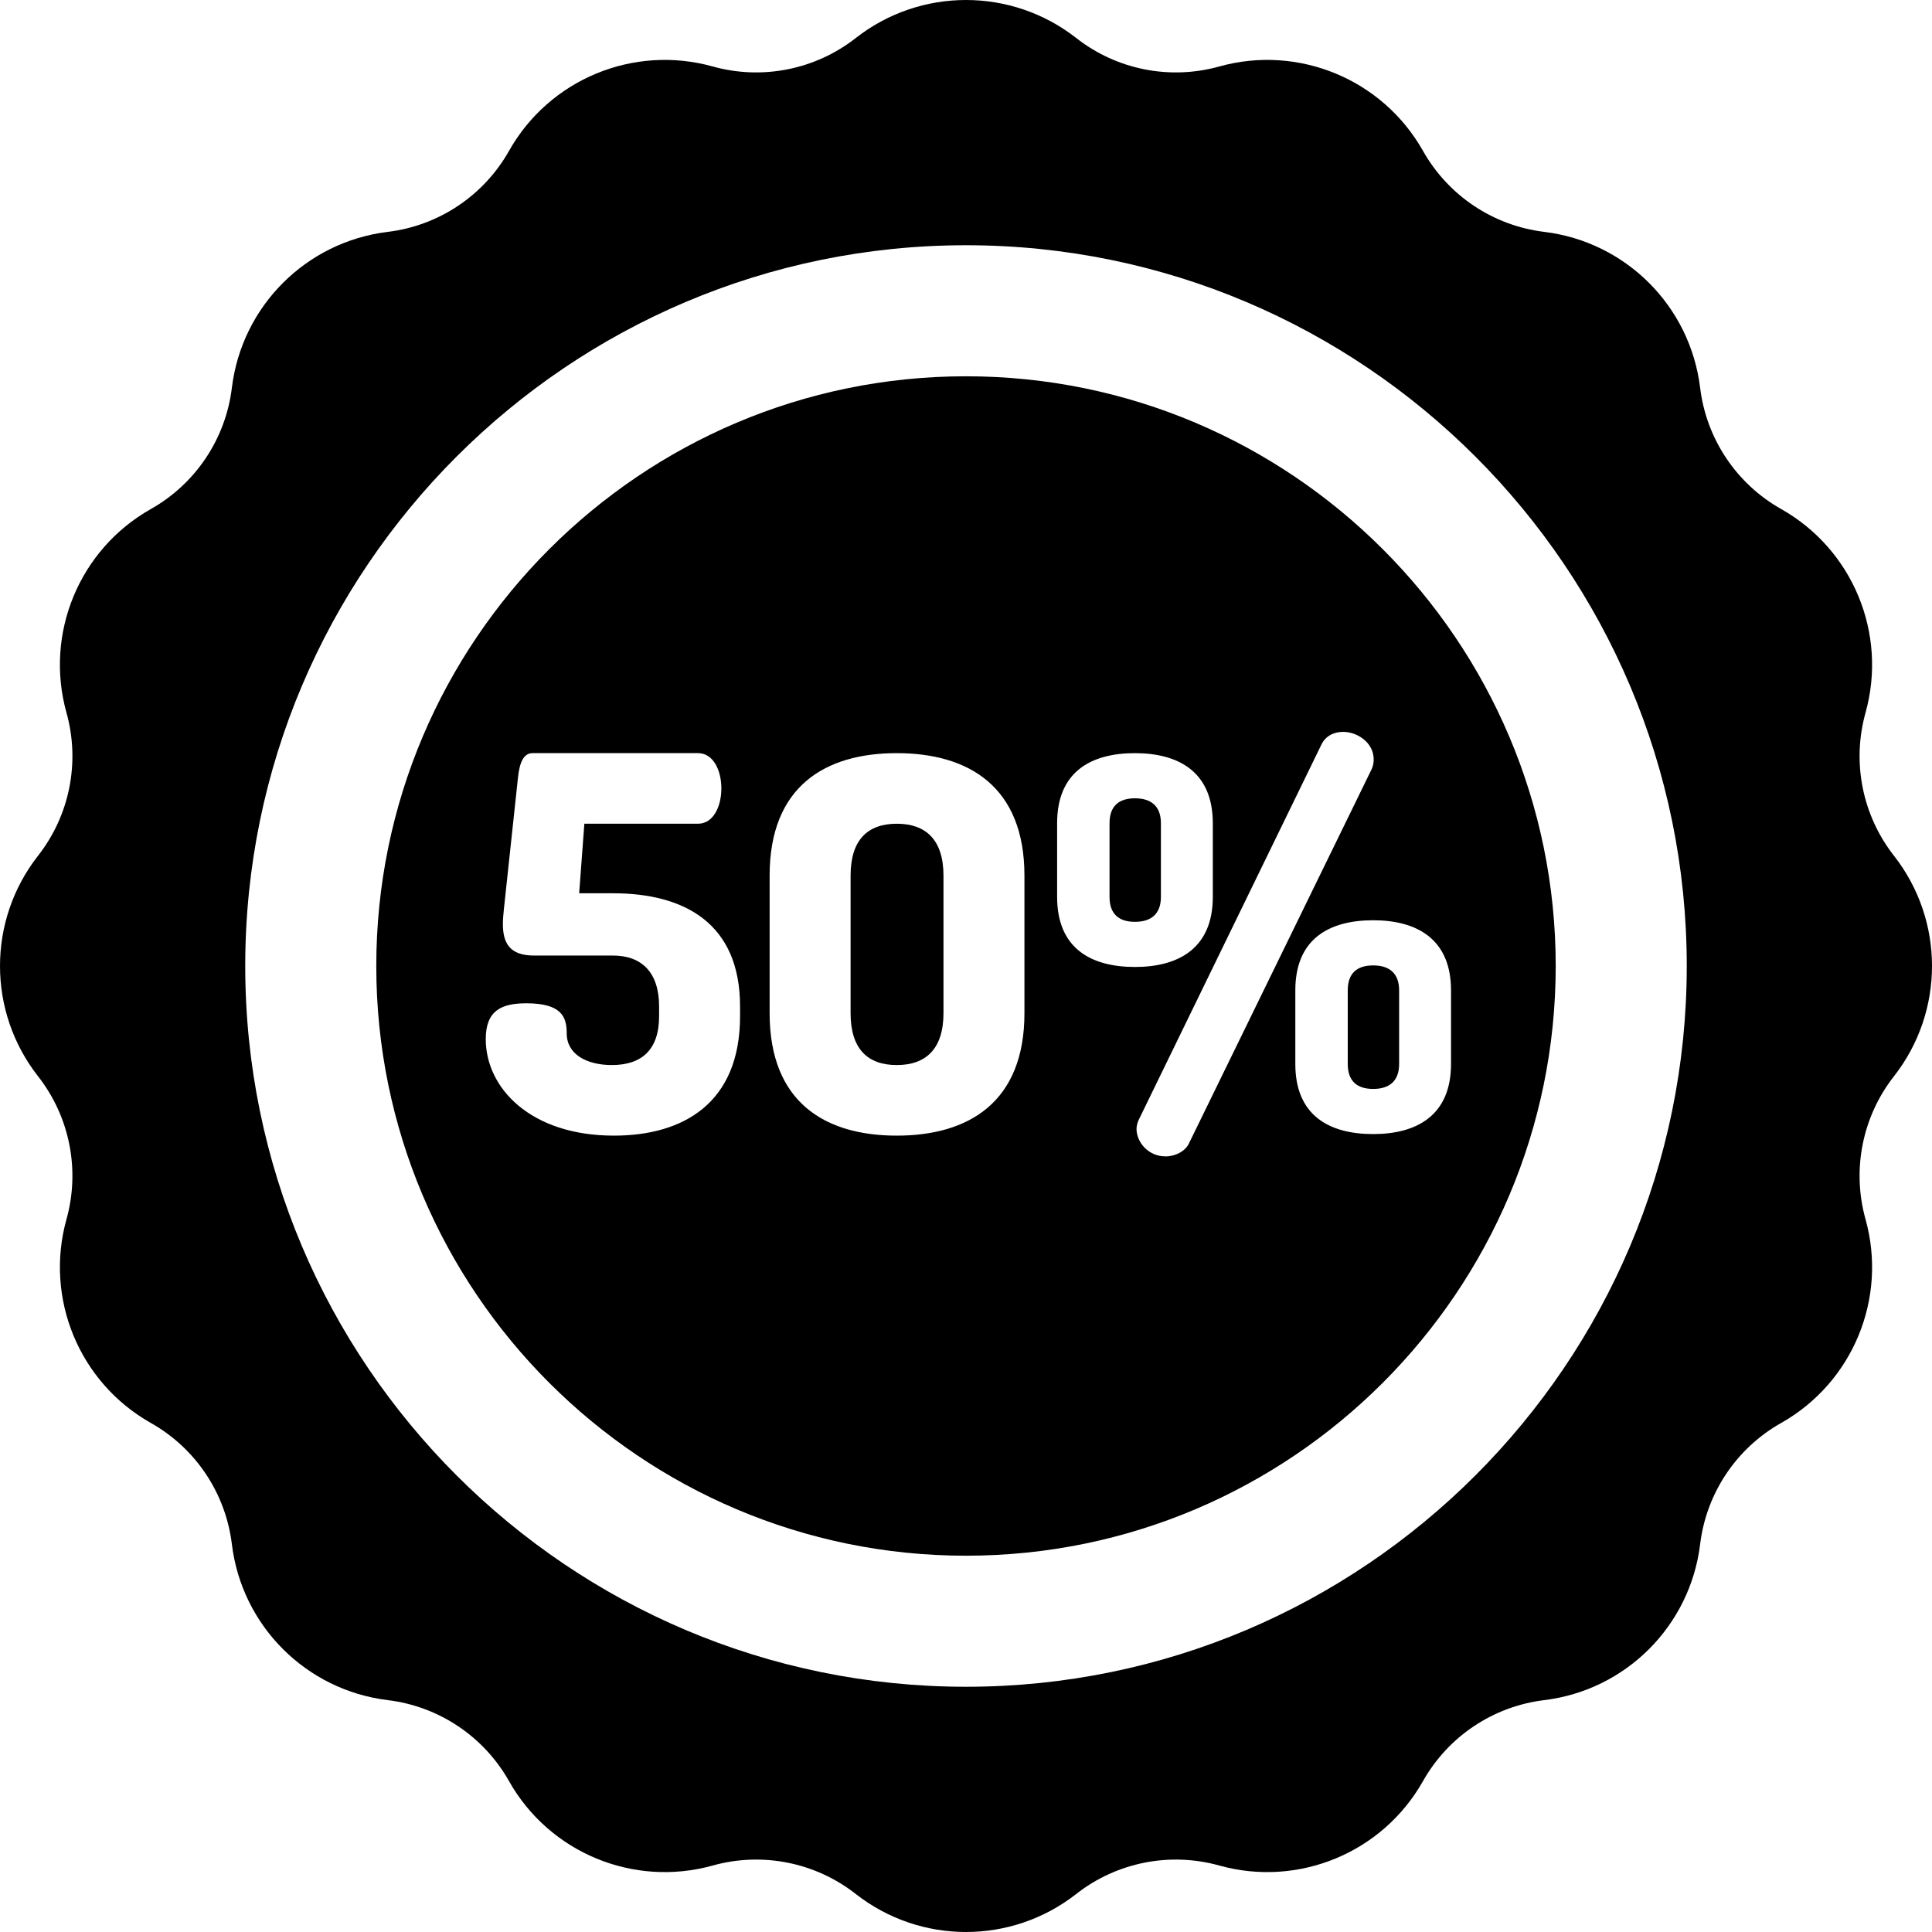 <?xml version="1.0" encoding="iso-8859-1"?>
<!-- Uploaded to: SVG Repo, www.svgrepo.com, Generator: SVG Repo Mixer Tools -->
<svg fill="#000000" height="800px" width="800px" version="1.1" id="Layer_1" xmlns="http://www.w3.org/2000/svg" xmlns:xlink="http://www.w3.org/1999/xlink" 
	 viewBox="0 0 511.999 511.999" xml:space="preserve">
<g>
	<g>
		<path d="M237.654,218.297c-7.702,0-12.24,4.264-12.24,13.753v36.447c0,9.49,4.538,13.753,12.24,13.753
			c7.702,0,12.378-4.264,12.378-13.753V232.05C250.031,222.56,245.356,218.297,237.654,218.297z"/>
	</g>
</g>
<g>
	<g>
		<path d="M501.916,226.776c-8.392-10.712-11.189-24.778-7.536-37.886c5.853-21.001-3.377-43.286-22.366-53.997
			c-11.852-6.685-19.82-18.61-21.461-32.118c-2.628-21.643-19.685-38.699-41.328-41.328c-13.509-1.641-25.433-9.607-32.118-21.461
			c-10.711-18.989-32.996-28.221-53.997-22.366c-13.108,3.654-27.174,0.857-37.886-7.536c-17.163-13.445-41.284-13.445-58.447,0
			c-10.712,8.392-24.778,11.189-37.886,7.536c-21.001-5.853-43.286,3.377-53.997,22.366c-6.685,11.852-18.609,19.82-32.118,21.461
			c-21.643,2.628-38.699,19.685-41.328,41.328c-1.641,13.509-9.607,25.433-21.461,32.118
			c-18.989,10.711-28.221,32.996-22.366,53.997c3.654,13.108,0.857,27.174-7.536,37.886c-13.445,17.163-13.445,41.284,0,58.447
			c8.392,10.712,11.189,24.778,7.536,37.886c-5.853,21.001,3.377,43.286,22.366,53.997c11.852,6.685,19.82,18.609,21.461,32.118
			c2.628,21.643,19.685,38.699,41.328,41.328c13.508,1.641,25.433,9.607,32.118,21.461c10.711,18.989,32.996,28.221,53.997,22.366
			c13.108-3.654,27.174-0.857,37.886,7.536c17.163,13.445,41.284,13.445,58.447,0c10.712-8.392,24.778-11.189,37.886-7.536
			c21.001,5.853,43.286-3.377,53.997-22.366c6.685-11.852,18.609-19.82,32.118-21.461c21.643-2.629,38.699-19.685,41.328-41.328
			c1.641-13.508,9.607-25.433,21.461-32.118c18.989-10.711,28.221-32.996,22.366-53.997c-3.654-13.109-0.857-27.174,7.536-37.886
			C515.361,268.06,515.361,243.939,501.916,226.776z M255.999,447.008c-105.323,0-191.009-85.686-191.009-191.009
			S150.676,64.99,255.999,64.99s191.009,85.686,191.009,191.009S361.322,447.008,255.999,447.008z"/>
	</g>
</g>
<g>
	<g>
		<path d="M363.905,255.843c-4.264,0-6.739,2.063-6.739,6.602v19.53c0,4.538,2.475,6.602,6.739,6.602
			c4.263,0,6.877-2.063,6.877-6.602v-19.53C370.781,257.907,368.169,255.843,363.905,255.843z"/>
	</g>
</g>
<g>
	<g>
		<path d="M300.777,211.558c-4.263,0-6.739,2.062-6.739,6.602v19.53c0,4.538,2.476,6.602,6.739,6.602
			c4.264,0,6.877-2.063,6.877-6.602v-19.53C307.654,213.62,305.041,211.558,300.777,211.558z"/>
	</g>
</g>
<g>
	<g>
		<path d="M255.999,99.719c-86.174,0-156.28,70.107-156.28,156.28s70.107,156.28,156.28,156.28s156.28-70.107,156.28-156.28
			S342.173,99.719,255.999,99.719z M162.7,300.954c-22.143,0-33.97-12.653-33.97-25.581c0-7.427,3.989-9.49,10.728-9.49
			c9.353,0,10.728,3.576,10.728,7.977c0,5.502,5.226,8.389,11.966,8.389c7.84,0,12.515-3.989,12.515-12.928v-2.613
			c0-9.077-4.675-13.479-12.24-13.479h-20.906c-6.326,0-8.253-3.164-8.253-8.389c0-1.375,0.138-2.475,0.275-3.989l3.713-34.658
			c0.413-4.127,1.513-6.602,3.851-6.602h43.873c4.126,0,6.189,4.675,6.189,9.352c0,4.675-2.063,9.352-6.189,9.352h-30.119
			l-1.375,18.43h8.94c18.979,0,33.696,7.977,33.696,29.981v2.615h0.001C196.121,292.29,181.129,300.954,162.7,300.954z
			 M237.653,300.954c-18.98,0-33.696-8.802-33.696-32.458V232.05c0-23.655,14.717-32.458,33.696-32.458s33.834,8.802,33.834,32.458
			v36.447h0C271.487,292.152,256.633,300.954,237.653,300.954z M280.147,237.69v-19.53c0-13.615,8.94-18.566,20.63-18.566
			c11.553,0,20.63,4.951,20.63,18.566v19.53c0,13.615-9.077,18.566-20.63,18.566C289.087,256.256,280.147,251.305,280.147,237.69z
			 M308.892,306.455c-4.676,0-7.702-3.851-7.702-7.289c0-0.825,0.275-1.788,0.687-2.613l48.274-99.16
			c1.1-2.338,3.3-3.438,5.776-3.438c3.851,0,8.115,2.888,8.115,7.289c0,0.825-0.137,1.788-0.549,2.613l-48.411,99.161
			C314.118,305.08,311.505,306.455,308.892,306.455z M363.905,300.541c-11.691,0-20.63-4.951-20.63-18.566v-19.53
			c0-13.615,8.939-18.566,20.63-18.566c11.553-0.001,20.63,4.95,20.63,18.566v19.53C384.535,295.59,375.458,300.541,363.905,300.541
			z"/>
	</g>
</g>
</svg>